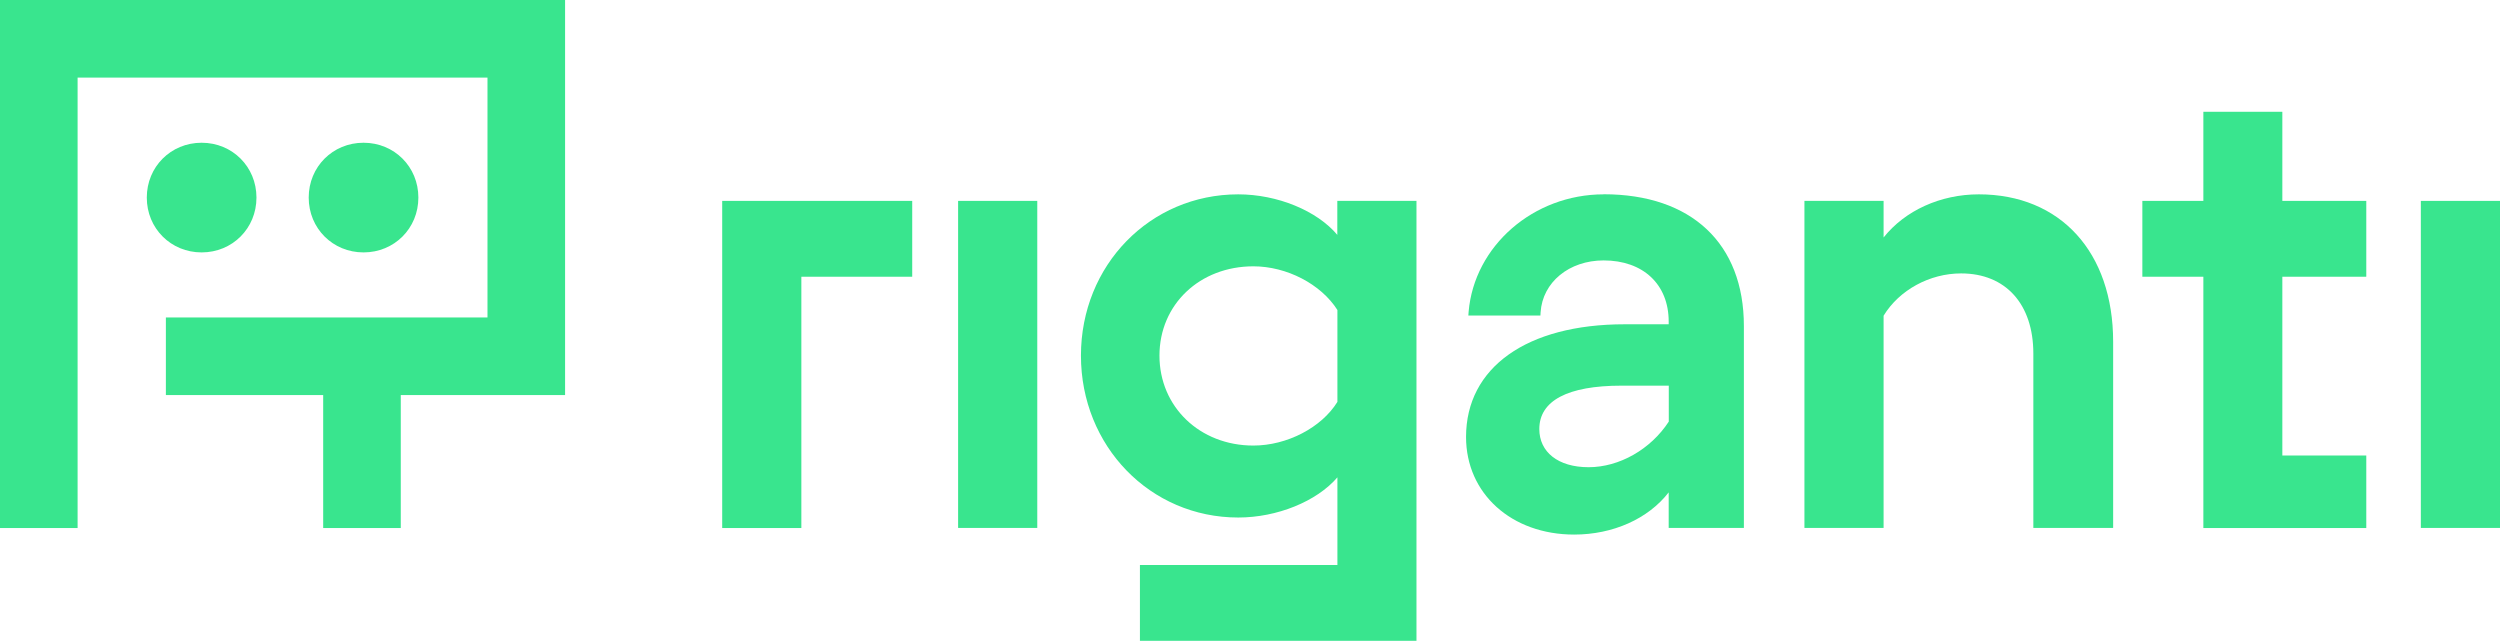 <?xml version="1.0" encoding="UTF-8"?><svg id="Layer_2" xmlns="http://www.w3.org/2000/svg" viewBox="0 0 271.29 69.54"><g id="Vrstva_1"><path d="M27.83,21.44c0-3.34-2.61-5.95-5.95-5.95s-5.95,2.61-5.95,5.95,2.61,5.95,5.95,5.95,5.95-2.61,5.95-5.95Z" style="fill:#39E58E; stroke-width:0px;"/><path d="M45.4,21.44c0-3.34-2.61-5.95-5.95-5.95s-5.95,2.61-5.95,5.95,2.61,5.95,5.95,5.95,5.95-2.61,5.95-5.95Z" style="fill:#39E58E; stroke-width:0px;"/><polygon points="43.49 57.3 43.49 42.87 61.32 42.87 61.32 0 0 0 0 57.3 8.42 57.3 8.42 8.42 52.9 8.42 52.9 34.45 18 34.45 18 42.87 35.07 42.87 35.07 57.3 43.49 57.3" style="fill:#39E58E; stroke-width:0px;"/><polygon points="78.37 57.3 86.96 57.3 86.96 30.03 98.99 30.03 98.99 21.8 78.37 21.8 78.37 57.3" style="fill:#39E58E; stroke-width:0px;"/><rect x="103.97" y="21.8" width="8.59" height="35.49" style="fill:#39E58E; stroke-width:0px;"/><path d="M145.13,25.5c-2.21-2.64-6.52-4.41-10.76-4.41-9.57,0-17.07,7.69-17.07,17.5s7.5,17.57,17.07,17.57c4.21,0,8.52-1.75,10.76-4.36v9.51h-21.43v8.23h30.01V21.8h-8.59v3.7ZM145.13,33.63v9.98c-1.72,2.79-5.47,4.74-9.12,4.74-5.81,0-10.19-4.2-10.19-9.76s4.38-9.69,10.19-9.69c3.61,0,7.33,1.92,9.12,4.74Z" style="fill:#39E58E; stroke-width:0px;"/><path d="M174.02,21.09c-7.61,0-14.04,5.59-14.65,12.74l-.03.41h7.82l.02-.35c.21-3.26,3.09-5.63,6.84-5.63,4.29,0,7.06,2.6,7.06,6.63v.3h-4.78c-10.62,0-17.21,4.69-17.21,12.23,0,6.14,4.93,10.59,11.73,10.59,4.21,0,8.04-1.71,10.26-4.58v3.86h8.16v-21.91c0-8.95-5.69-14.3-15.22-14.3ZM175.95,41.85h5.14v3.9c-1.96,3.01-5.37,4.95-8.7,4.95s-5.35-1.66-5.35-4.14c0-3.08,3.08-4.71,8.91-4.71Z" style="fill:#39E58E; stroke-width:0px;"/><path d="M214.73,21.09c-4.15,0-8,1.75-10.33,4.68v-3.97h-8.59v35.49h8.59v-23.03c1.7-2.79,5-4.59,8.41-4.59,4.84,0,7.84,3.33,7.84,8.7v18.92h8.66v-20.2c0-9.72-5.72-16-14.58-16Z" style="fill:#39E58E; stroke-width:0px;"/><polygon points="247.67 12.13 239.1 12.13 239.1 21.8 232.48 21.8 232.48 30.03 239.1 30.03 239.1 57.3 239.47 57.3 239.47 57.3 256.4 57.3 256.4 57.3 256.78 57.3 256.78 49.43 247.67 49.43 247.67 30.03 256.78 30.03 256.78 21.8 247.67 21.8 247.67 12.13" style="fill:#39E58E; stroke-width:0px;"/><rect x="262.7" y="21.8" width="8.59" height="35.49" style="fill:#39E58E; stroke-width:0px;"/></g></svg>